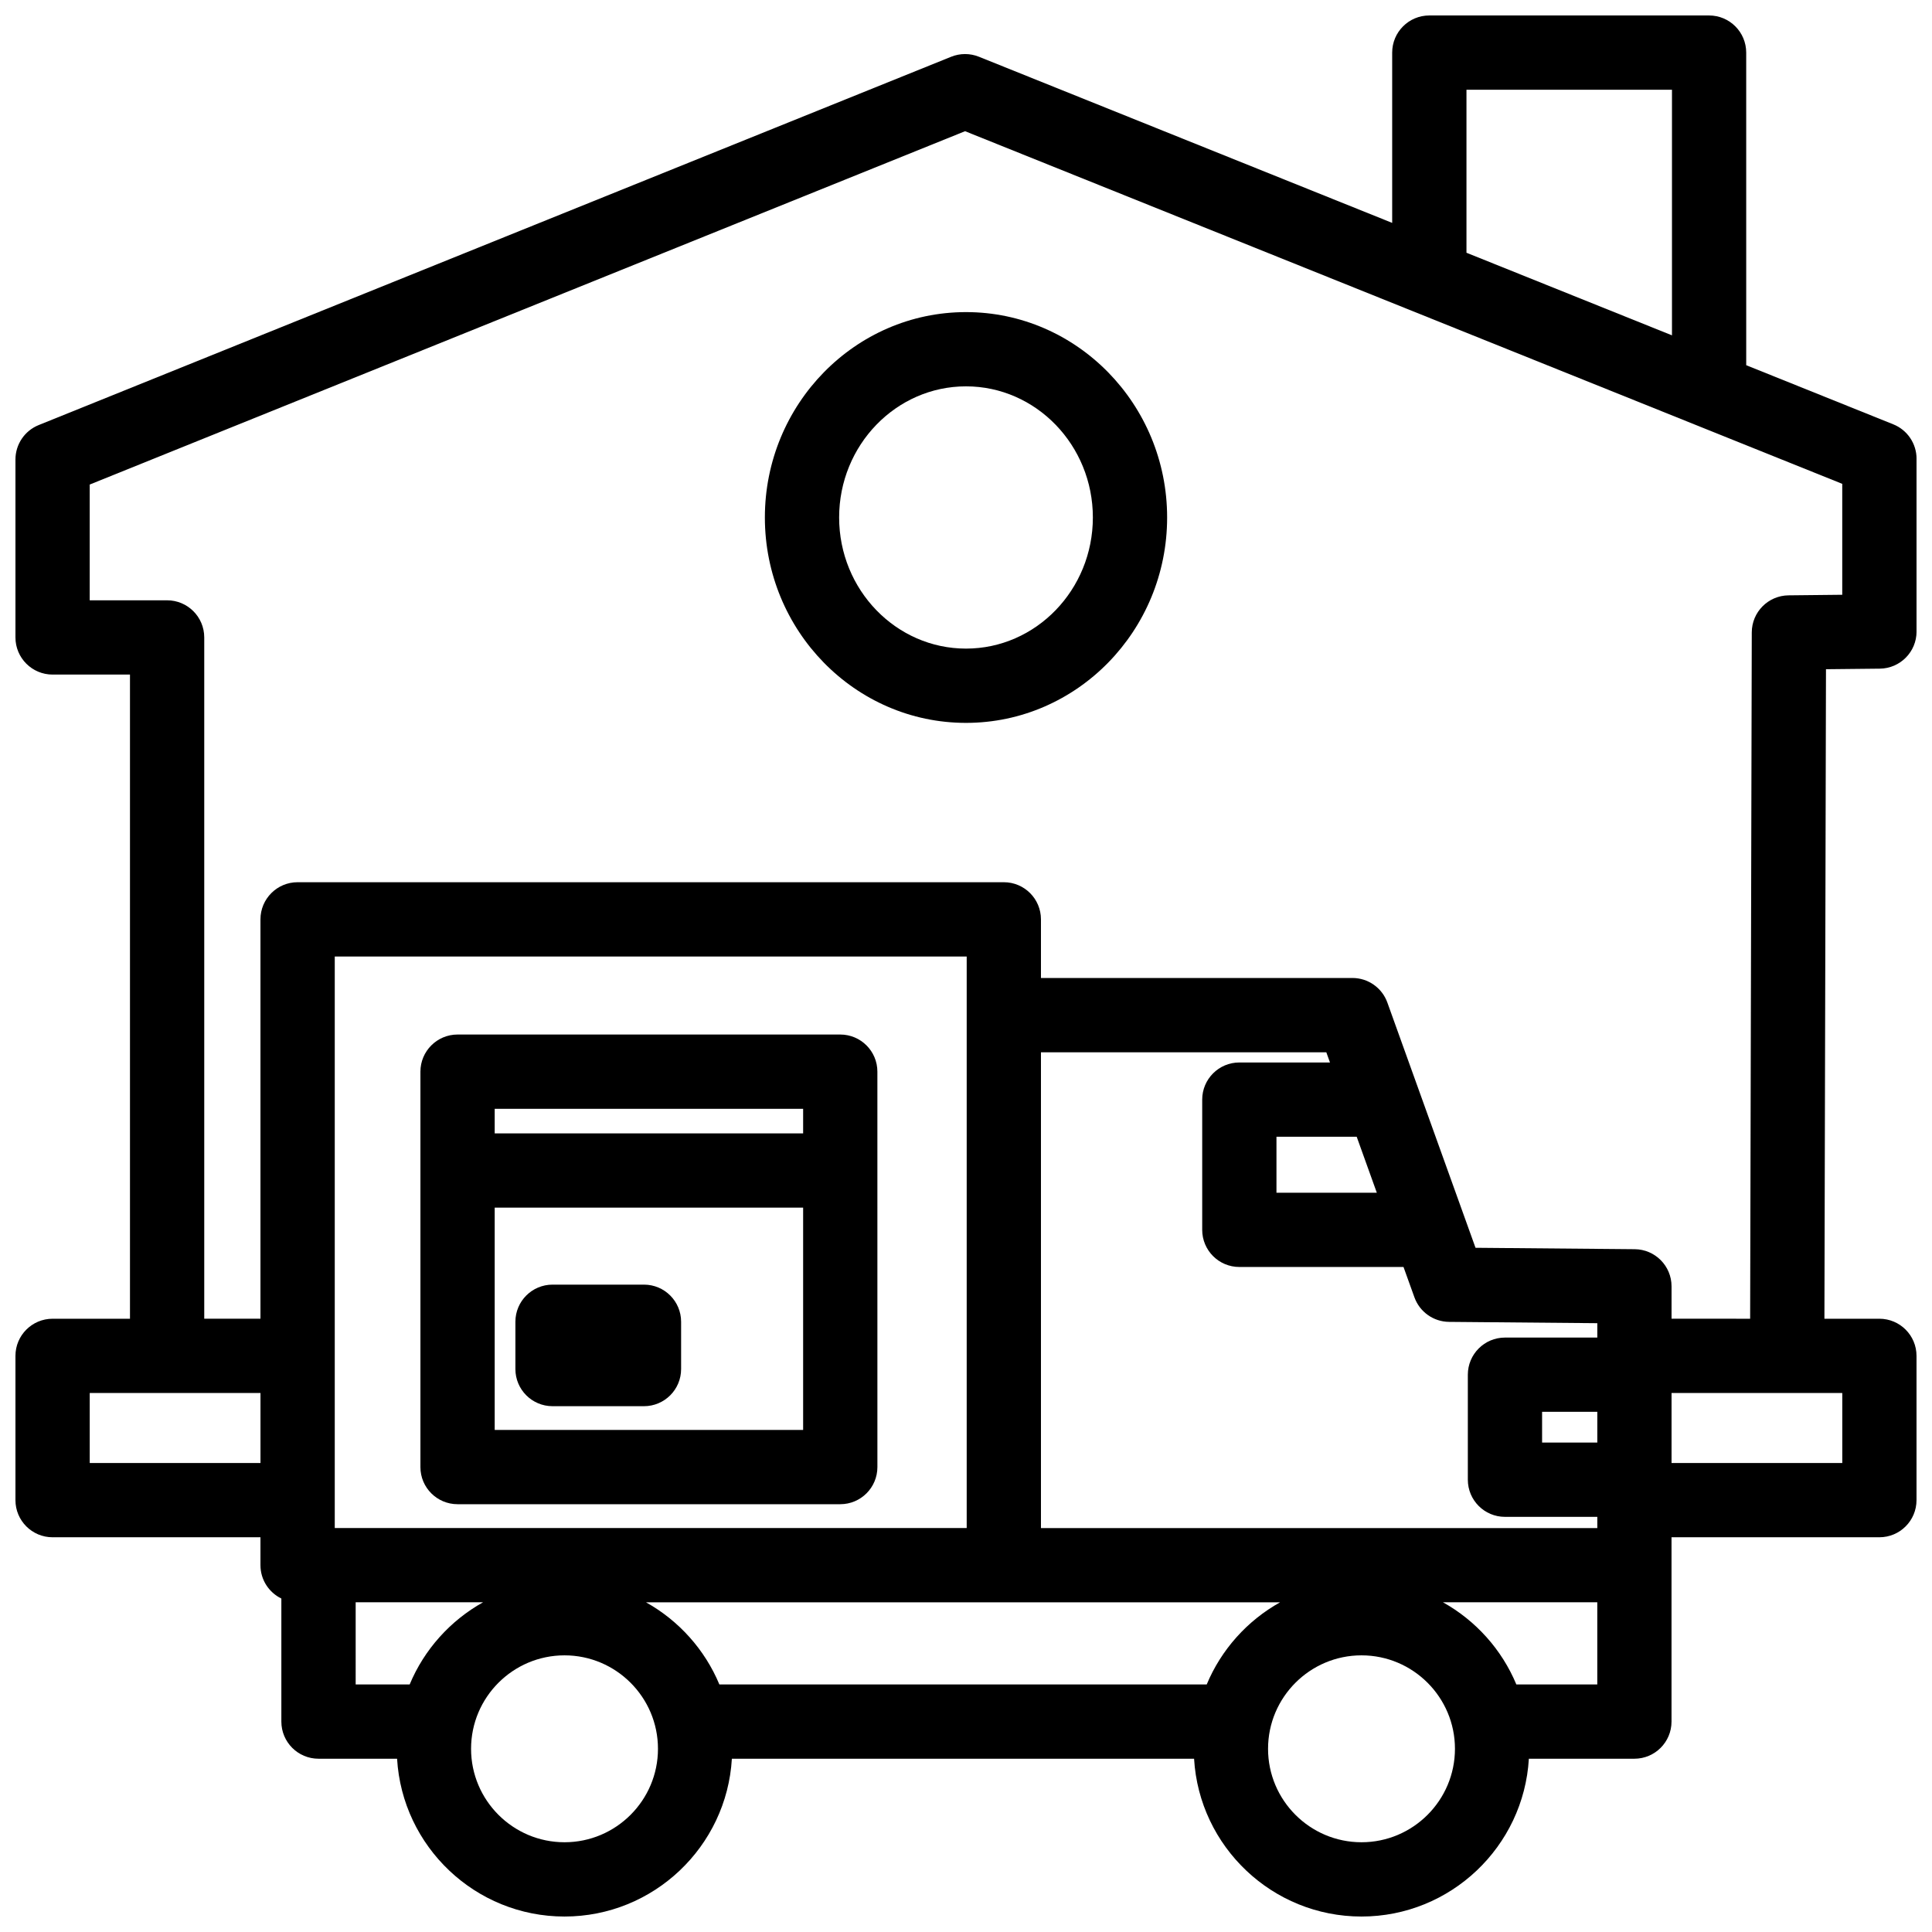 <?xml version="1.0" encoding="UTF-8"?>
<!-- Uploaded to: SVG Repo, www.svgrepo.com, Generator: SVG Repo Mixer Tools -->
<svg width="800px" height="800px" version="1.1" viewBox="144 144 512 512" xmlns="http://www.w3.org/2000/svg">
 <defs>
  <clipPath id="a">
   <path d="m148.09 148.09h503.81v503.81h-503.81z"/>
  </clipPath>
 </defs>
 <path d="m265.26 542.63h101.42c5.434 0 9.84-4.406 9.84-9.84l-0.004-104.79c0-5.434-4.406-9.84-9.84-9.84h-101.42c-5.434 0-9.84 4.406-9.84 9.84v104.79c-0.004 5.434 4.406 9.84 9.84 9.84zm9.84-19.68v-58.914h81.738v58.914zm81.738-85.109v6.519h-81.738v-6.519z"/>
 <path d="m314.66 484.44h-24.234c-5.434 0-9.84 4.406-9.84 9.84v12.535c0 5.434 4.406 9.84 9.84 9.84h24.234c5.434 0 9.84-4.406 9.84-9.84v-12.535c0-5.434-4.402-9.84-9.84-9.84z"/>
 <g clip-path="url(#a)">
  <path d="m642.17 321.2c5.394-0.059 9.738-4.445 9.738-9.84v-45.781c0-4.019-2.441-7.633-6.172-9.129l-38.969-15.668-0.004-82.844c0-5.434-4.406-9.84-9.84-9.84h-74.141c-5.434 0-9.84 4.406-9.84 9.84v45.129l-109.52-44.031c-2.359-0.949-4.996-0.945-7.352 0.004l-241.82 97.609c-3.719 1.504-6.156 5.113-6.156 9.125v47.156c0 5.434 4.406 9.84 9.84 9.84h20.512v170.71h-20.512c-5.434 0-9.84 4.406-9.84 9.84v38.234c0 5.434 4.406 9.84 9.84 9.84h55.09v7.394c0 3.891 2.262 7.242 5.539 8.84v32.613c0 5.434 4.406 9.84 9.84 9.84h20.828c1.367 23.289 20.738 41.82 44.363 41.82s42.996-18.531 44.359-41.82h122.49c1.363 23.289 20.738 41.82 44.363 41.82s42.996-18.531 44.359-41.82h27.965c5.434 0 9.84-4.406 9.84-9.84v-48.848h55.086c5.434 0 9.84-4.406 9.84-9.84v-38.234c0-5.434-4.406-9.84-9.84-9.84h-14.566l0.414-172.13zm-109.54-153.42h54.461v65.09l-54.461-21.891zm-364.85 363.94v-18.555h45.25v18.555zm341.09-71.637h-26.594v-14.836h21.262zm-36.434-34.516c-5.434 0-9.84 4.406-9.84 9.84v34.516c0 5.434 4.406 9.84 9.84 9.84h43.508l2.891 8.035c1.395 3.875 5.055 6.473 9.172 6.512l39.297 0.348v3.812h-24.473c-5.434 0-9.84 4.406-9.84 9.84v27.832c0 5.434 4.406 9.84 9.84 9.84h24.473v2.973h-147.44v-126.08h75.625l0.969 2.695zm94.867 100.73h-14.633v-8.152h14.633zm-103.52 64.105h-129.14c-3.859-9.254-10.762-16.926-19.449-21.773h168.04c-8.688 4.848-15.586 12.52-19.445 21.773zm-63.598-177.38v135.92h-167.47v-151.46h167.47zm-161.93 155.6h33.762c-8.688 4.848-15.59 12.52-19.449 21.773h-14.312zm55.348 63.594c-13.656 0-24.766-11.109-24.766-24.766s11.109-24.766 24.766-24.766 24.766 11.109 24.766 24.766-11.109 24.766-24.766 24.766zm211.21 0c-13.656 0-24.766-11.109-24.766-24.766s11.109-24.766 24.766-24.766 24.766 11.109 24.766 24.766c-0.004 13.656-11.113 24.766-24.766 24.766zm62.484-41.82h-21.449c-3.859-9.254-10.762-16.926-19.449-21.773h40.898zm64.926-58.688h-45.246v-18.555h45.246zm-45.246-38.234v-8.582c0-5.398-4.352-9.793-9.754-9.84l-42.195-0.375-23.363-64.988c-1.402-3.906-5.109-6.512-9.258-6.512h-82.543v-15.539c0-5.434-4.406-9.84-9.84-9.84h-187.16c-5.434 0-9.84 4.406-9.84 9.84v105.84h-14.898v-180.55c0-5.434-4.406-9.84-9.84-9.84h-20.512v-30.676l231.98-93.641 232.46 93.453v29.398l-14.238 0.152c-5.387 0.059-9.723 4.43-9.738 9.816l-0.434 181.89z"/>
 </g>
 <path d="m400 226.71c-29.391 0-53.301 24.418-53.301 54.43s23.91 54.43 53.301 54.43 53.301-24.418 53.301-54.43-23.91-54.43-53.301-54.43zm0 89.176c-18.539 0-33.621-15.586-33.621-34.75 0-19.16 15.082-34.75 33.621-34.75s33.621 15.586 33.621 34.75c-0.004 19.164-15.082 34.75-33.621 34.75z"/>
</svg>